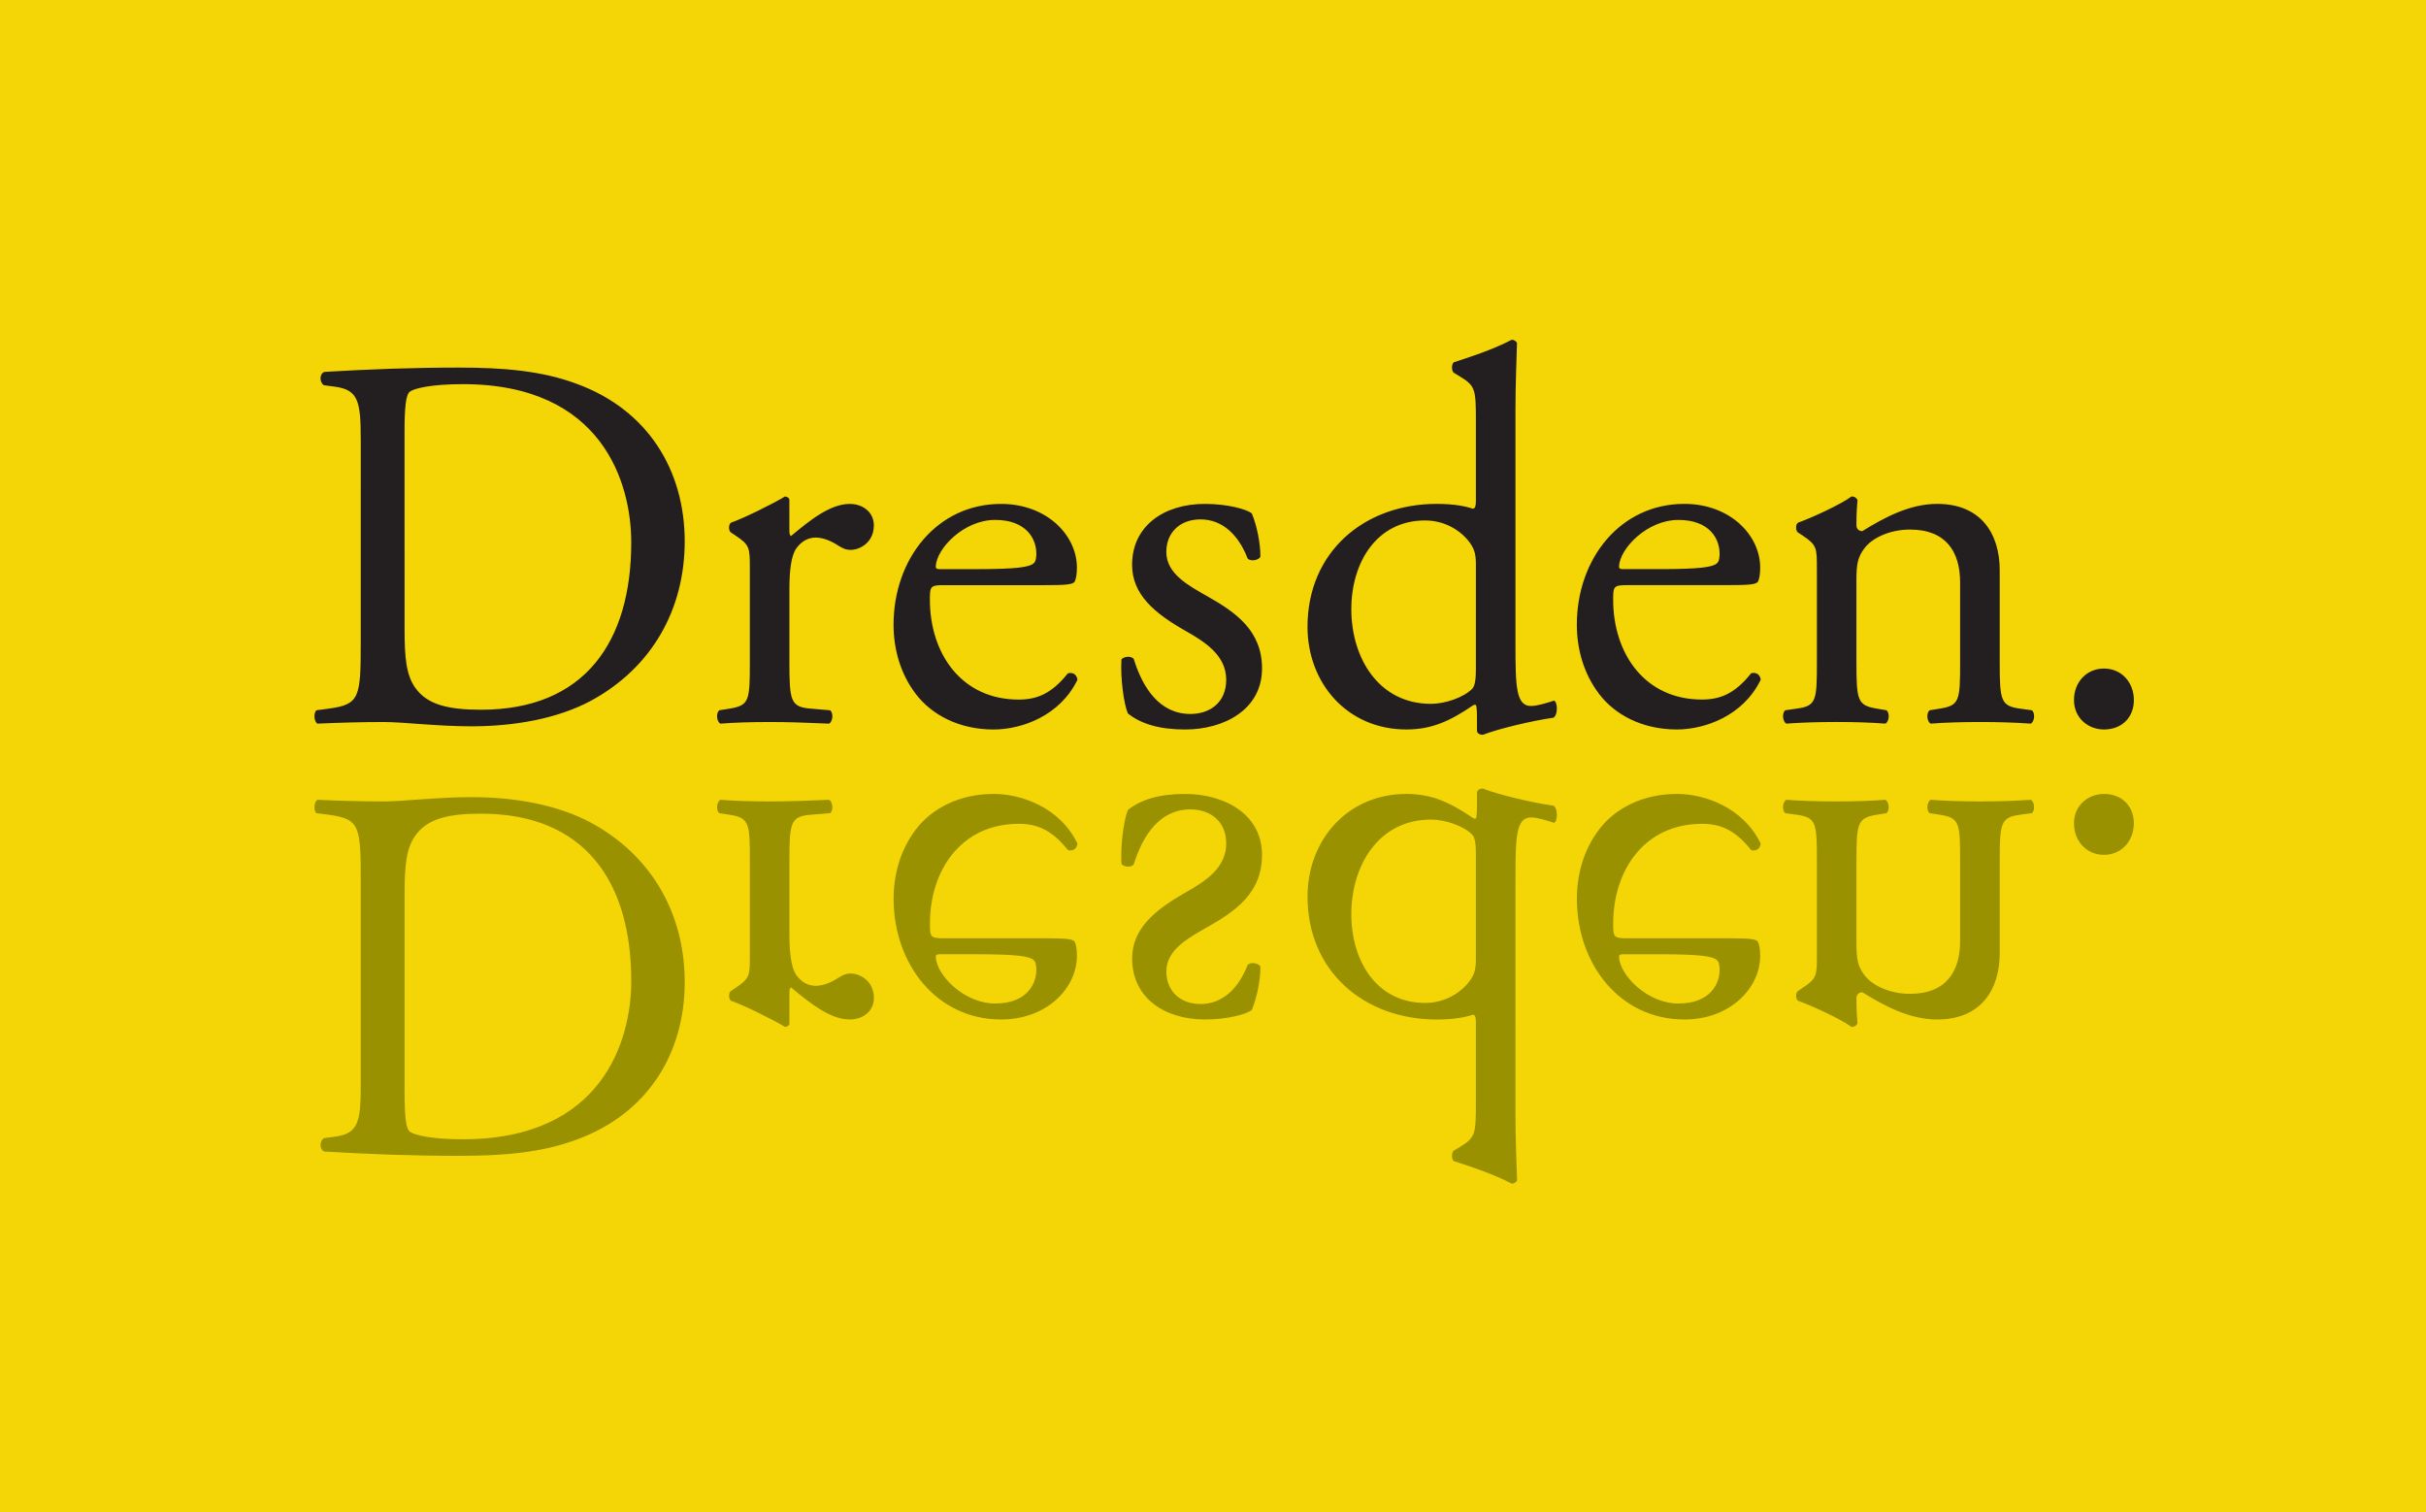 <?xml version="1.0" encoding="UTF-8"?>
<!-- Generator: Adobe Illustrator 16.0.0, SVG Export Plug-In . SVG Version: 6.00 Build 0)  -->
<!DOCTYPE svg PUBLIC "-//W3C//DTD SVG 1.1//EN" "http://www.w3.org/Graphics/SVG/1.1/DTD/svg11.dtd">
<svg version="1.1" xmlns="http://www.w3.org/2000/svg" xmlns:xlink="http://www.w3.org/1999/xlink" x="0px" y="0px" width="138px" height="86px" viewBox="0 0 138 86" enable-background="new 0 0 138 86" xml:space="preserve">
<g id="Ebene_1">
	<polygon fill="#F4D606" points="0,0 0,86 138.129,86 138.129,0 0,0  "/>
</g>
<g id="Ebene_3">
	<path id="Dresden-Ocker" fill="#999100" d="M119.68,45.158c-0.883,0-1.705,0.639-1.705,1.67c0,1.035,0.729,1.795,1.705,1.795   c1.033,0,1.701-0.82,1.701-1.795C121.38,45.857,120.713,45.158,119.68,45.158 M103.352,48.99c0-2.191-0.032-2.494-1.157-2.648   l-0.638-0.088c-0.212-0.154-0.151-0.67,0.061-0.762c0.851,0.061,1.764,0.092,2.857,0.092c1.065,0,1.947-0.031,2.769-0.092   c0.212,0.092,0.272,0.607,0.062,0.762l-0.549,0.088c-1.094,0.184-1.155,0.457-1.155,2.648v4.652c0,0.879,0.062,1.307,0.455,1.824   c0.427,0.576,1.43,1.062,2.585,1.062c2.067,0,2.858-1.277,2.858-3.01V48.99c0-2.191-0.029-2.465-1.153-2.648l-0.581-0.088   c-0.21-0.154-0.15-0.67,0.063-0.762c0.82,0.061,1.733,0.092,2.828,0.092c1.064,0,1.946-0.031,2.858-0.092   c0.212,0.092,0.271,0.607,0.059,0.762l-0.668,0.088c-1.095,0.154-1.154,0.457-1.154,2.648v5.229c0,2.037-1.035,3.77-3.561,3.77   c-1.55,0-2.978-0.76-4.256-1.549c-0.212,0-0.334,0.15-0.334,0.332c0,0.273,0,0.73,0.062,1.43c-0.062,0.152-0.213,0.213-0.337,0.213   c-0.607-0.455-2.34-1.246-3.041-1.488c-0.151-0.092-0.151-0.426-0.027-0.547l0.271-0.184c0.823-0.545,0.823-0.697,0.823-1.887   L103.352,48.99L103.352,48.99z M92.312,54.279h2.159c2.252,0,2.919,0.121,3.163,0.305c0.089,0.061,0.183,0.184,0.183,0.578   c0,0.85-0.58,1.916-2.343,1.916c-1.793,0-3.346-1.643-3.376-2.646C92.098,54.371,92.098,54.279,92.312,54.279 M98.212,53.369   h-5.627c-0.79,0-0.822-0.062-0.822-0.822c0-3.07,1.795-5.688,5.051-5.688c1.003,0,1.854,0.305,2.795,1.49   c0.304,0.092,0.518-0.09,0.549-0.365c-1.004-2.066-3.193-2.826-4.774-2.826c-1.978,0-3.527,0.85-4.409,2.006   c-0.912,1.186-1.276,2.615-1.276,3.953c0,3.74,2.461,6.871,6.111,6.871c2.616,0,4.317-1.793,4.317-3.617   c0-0.424-0.061-0.67-0.122-0.791C99.912,53.398,99.488,53.369,98.212,53.369 M83.954,48.594c0-0.488-0.03-0.943-0.212-1.125   c-0.485-0.486-1.52-0.852-2.343-0.852c-2.98,0-4.53,2.613-4.53,5.383c0,2.645,1.428,5.045,4.198,5.045   c1.183,0,2.097-0.637,2.553-1.275c0.213-0.303,0.334-0.578,0.334-1.186V48.594L83.954,48.594z M86.205,63.373   c0,1.336,0.06,2.857,0.092,3.771c-0.062,0.119-0.182,0.18-0.305,0.18c-1.095-0.576-2.525-1.033-3.284-1.277   c-0.152-0.09-0.152-0.518,0-0.607l0.304-0.184c0.912-0.547,0.942-0.729,0.942-2.521v-4.592c0-0.244-0.03-0.428-0.182-0.428   c-0.334,0.123-1.004,0.275-2.036,0.275c-4.137,0-7.36-2.738-7.36-6.994c0-3.191,2.251-5.838,5.624-5.838   c1.46,0,2.495,0.486,3.834,1.398h0.12c0.062-0.121,0.062-0.486,0.062-0.941v-0.518c0-0.152,0.151-0.244,0.335-0.244   c0.852,0.336,2.737,0.791,4.014,0.973c0.273,0.152,0.243,0.912,0.03,0.975c-0.456-0.152-0.973-0.305-1.307-0.305   c-0.852,0-0.883,1.125-0.883,3.525V63.373L86.205,63.373z M68.536,57.988c1.278,0,2.402-0.301,2.676-0.547   c0.274-0.67,0.487-1.641,0.487-2.463c-0.122-0.211-0.578-0.275-0.73-0.09c-0.517,1.338-1.43,2.219-2.675,2.219   c-1.187,0-1.947-0.76-1.947-1.855c0-1.246,1.277-1.914,2.341-2.523c1.613-0.912,3.101-1.947,3.101-4.105   c0-2.311-2.129-3.465-4.378-3.465c-1.429,0-2.494,0.303-3.253,0.912c-0.244,0.578-0.425,2.068-0.366,3.07   c0.152,0.182,0.549,0.215,0.699,0.029c0.517-1.672,1.49-3.131,3.222-3.131c1.095,0,2.039,0.639,2.039,1.945   c0,1.398-1.216,2.16-2.341,2.797c-1.765,1.004-3.011,2.07-3.011,3.74C64.401,56.742,66.225,57.988,68.536,57.988 M53.445,54.279   c-0.213,0-0.213,0.092-0.213,0.152c0.032,1.004,1.582,2.646,3.377,2.646c1.763,0,2.34-1.066,2.34-1.916   c0-0.395-0.091-0.52-0.183-0.578c-0.244-0.184-0.913-0.305-3.163-0.305H53.445L53.445,54.279z M59.344,53.369   c1.278,0,1.704,0.029,1.794,0.211c0.062,0.121,0.122,0.365,0.122,0.791c0,1.824-1.702,3.617-4.319,3.617   c-3.647,0-6.11-3.131-6.11-6.871c0-1.338,0.365-2.768,1.277-3.953c0.882-1.156,2.434-2.006,4.41-2.006   c1.58,0,3.77,0.76,4.774,2.826c-0.032,0.275-0.244,0.457-0.548,0.365c-0.942-1.186-1.793-1.49-2.796-1.49   c-3.256,0-5.05,2.617-5.05,5.686c0,0.76,0.03,0.824,0.821,0.824H59.344L59.344,53.369z M42.655,48.988v5.32   c0,1.188,0,1.34-0.821,1.887l-0.273,0.184c-0.122,0.119-0.122,0.455,0.03,0.547c0.698,0.242,2.312,1.033,3.072,1.488   c0.152-0.029,0.242-0.09,0.242-0.213v-1.762c0-0.152,0.033-0.244,0.093-0.273c1.063,0.879,2.218,1.822,3.345,1.822   c0.759,0,1.368-0.486,1.368-1.217c0-1.002-0.82-1.398-1.307-1.398c-0.306,0-0.457,0.092-0.671,0.215   c-0.456,0.303-0.911,0.484-1.337,0.484c-0.487,0-0.853-0.271-1.094-0.607c-0.304-0.424-0.397-1.307-0.397-2.34v-4.137   c0-2.189,0.062-2.555,1.217-2.646l1.095-0.088c0.214-0.154,0.153-0.67-0.06-0.762c-1.429,0.061-2.312,0.092-3.374,0.092   c-1.096,0-2.008-0.031-2.799-0.092c-0.213,0.092-0.275,0.607-0.061,0.762l0.577,0.088C42.624,46.525,42.655,46.799,42.655,48.988    M23.015,62.064c0,1.369,0.061,2.129,0.305,2.311c0.243,0.184,1.217,0.426,3.01,0.426c7.966,0,9.578-5.656,9.578-9.002   c0-5.654-2.646-9.518-8.544-9.518c-1.917,0-3.07,0.307-3.739,1.248c-0.518,0.73-0.609,1.701-0.609,3.316V62.064z M20.522,50.145   c0-3.193-0.062-3.557-1.825-3.803l-0.7-0.088c-0.182-0.184-0.121-0.67,0.062-0.762c1.429,0.061,2.525,0.092,3.802,0.092   c1.063,0,3.01-0.244,4.955-0.244c2.342,0,4.837,0.395,6.812,1.459c3.466,1.885,5.322,5.201,5.322,9.062   c0,4.016-2.069,7.479-6.174,8.969c-1.975,0.732-4.135,0.914-6.69,0.914c-2.583,0-5.047-0.092-7.632-0.244   c-0.303-0.123-0.273-0.607-0.031-0.762l0.668-0.09c1.279-0.182,1.431-0.82,1.431-2.949V50.145"/>
	<path id="Dresden-schwarz" fill="#231F20" d="M117.976,39.819c0,1.035,0.82,1.674,1.704,1.674c1.033,0,1.703-0.699,1.703-1.674   c0-0.971-0.67-1.793-1.703-1.793C118.706,38.026,117.976,38.787,117.976,39.819 M103.351,32.342c0-1.187,0-1.34-0.821-1.888   l-0.275-0.181c-0.12-0.123-0.12-0.458,0.031-0.548c0.699-0.243,2.434-1.034,3.041-1.49c0.124,0,0.273,0.061,0.335,0.212   c-0.062,0.7-0.062,1.154-0.062,1.43c0,0.183,0.124,0.333,0.337,0.333c1.275-0.79,2.705-1.55,4.255-1.55   c2.525,0,3.559,1.733,3.559,3.77v5.231c0,2.189,0.062,2.495,1.156,2.645l0.668,0.092c0.213,0.152,0.153,0.669-0.061,0.761   c-0.912-0.062-1.794-0.092-2.858-0.092c-1.095,0-2.008,0.03-2.826,0.092c-0.216-0.092-0.273-0.609-0.062-0.761l0.578-0.092   c1.124-0.182,1.153-0.455,1.153-2.645V33.13c0-1.733-0.789-3.009-2.856-3.009c-1.155,0-2.159,0.486-2.586,1.064   c-0.395,0.516-0.456,0.942-0.456,1.824v4.652c0,2.189,0.062,2.462,1.157,2.645l0.547,0.092c0.212,0.152,0.152,0.669-0.062,0.761   c-0.82-0.062-1.701-0.092-2.766-0.092c-1.095,0-2.008,0.03-2.858,0.092c-0.213-0.092-0.272-0.609-0.061-0.761l0.641-0.092   c1.123-0.15,1.153-0.455,1.153-2.645V32.342L103.351,32.342z M94.471,32.371h-2.158c-0.215,0-0.215-0.091-0.215-0.152   c0.03-1.002,1.583-2.645,3.374-2.645c1.766,0,2.344,1.062,2.344,1.916c0,0.395-0.092,0.518-0.182,0.577   C97.389,32.249,96.721,32.371,94.471,32.371 M92.585,33.283h5.624c1.279,0,1.705-0.032,1.797-0.214   c0.059-0.122,0.12-0.363,0.12-0.79c0-1.826-1.703-3.619-4.317-3.619c-3.65,0-6.113,3.132-6.113,6.873   c0,1.337,0.366,2.765,1.278,3.952c0.882,1.157,2.431,2.007,4.409,2.007c1.581,0,3.771-0.761,4.773-2.829   c-0.03-0.273-0.242-0.456-0.547-0.366c-0.941,1.187-1.794,1.492-2.799,1.492c-3.253,0-5.048-2.617-5.048-5.687   C91.763,33.344,91.795,33.283,92.585,33.283 M83.954,32.066c0-0.607-0.122-0.881-0.337-1.186c-0.453-0.638-1.366-1.277-2.553-1.277   c-2.766,0-4.196,2.403-4.196,5.048c0,2.767,1.551,5.382,4.53,5.382c0.82,0,1.854-0.364,2.342-0.849   c0.182-0.186,0.214-0.641,0.214-1.127V32.066z M86.205,36.627c0,2.403,0.029,3.529,0.881,3.529c0.336,0,0.851-0.154,1.309-0.305   c0.211,0.06,0.242,0.821-0.033,0.972c-1.276,0.184-3.161,0.64-4.014,0.973c-0.183,0-0.332-0.09-0.332-0.242v-0.517   c0-0.458,0-0.823-0.062-0.943h-0.122c-1.337,0.913-2.372,1.398-3.831,1.398c-3.375,0-5.625-2.645-5.625-5.839   c0-4.257,3.223-6.993,7.356-6.993c1.034,0,1.703,0.153,2.04,0.274c0.149,0,0.182-0.182,0.182-0.426v-4.592   c0-1.794-0.032-1.976-0.943-2.523l-0.304-0.183c-0.149-0.092-0.149-0.517,0-0.608c0.759-0.244,2.189-0.699,3.284-1.277   c0.122,0,0.243,0.062,0.302,0.183c-0.027,0.913-0.088,2.433-0.088,3.771V36.627L86.205,36.627z M71.21,29.208   c-0.271-0.244-1.399-0.547-2.676-0.547c-2.31,0-4.137,1.246-4.137,3.466c0,1.672,1.249,2.738,3.013,3.741   c1.124,0.637,2.341,1.398,2.341,2.798c0,1.307-0.942,1.944-2.037,1.944c-1.735,0-2.708-1.458-3.223-3.132   c-0.153-0.182-0.548-0.151-0.7,0.03c-0.062,1.004,0.121,2.495,0.366,3.072c0.759,0.607,1.823,0.913,3.254,0.913   c2.25,0,4.378-1.154,4.378-3.467c0-2.158-1.489-3.192-3.102-4.105c-1.065-0.607-2.342-1.276-2.342-2.523   c0-1.095,0.761-1.855,1.944-1.855c1.249,0,2.162,0.882,2.679,2.22c0.151,0.182,0.605,0.121,0.729-0.091   C71.698,30.85,71.486,29.877,71.21,29.208 M55.604,32.372c2.25,0,2.919-0.123,3.163-0.306c0.09-0.06,0.183-0.183,0.183-0.577   c0-0.851-0.579-1.916-2.344-1.916c-1.792,0-3.344,1.642-3.374,2.645c0,0.062,0,0.154,0.213,0.154H55.604z M53.716,33.283   c-0.789,0-0.821,0.061-0.821,0.821c0,3.07,1.796,5.687,5.05,5.687c1.004,0,1.855-0.305,2.797-1.49   c0.304-0.092,0.517,0.09,0.547,0.366c-1.002,2.066-3.192,2.827-4.773,2.827c-1.976,0-3.527-0.851-4.41-2.007   c-0.913-1.185-1.278-2.615-1.278-3.952c0-3.741,2.464-6.873,6.112-6.873c2.617,0,4.319,1.793,4.319,3.619   c0,0.426-0.062,0.667-0.122,0.792c-0.092,0.18-0.517,0.212-1.796,0.212H53.716L53.716,33.283z M42.654,32.341v5.321   c0,2.189-0.03,2.462-1.155,2.645l-0.578,0.092c-0.211,0.152-0.151,0.669,0.062,0.761c0.791-0.062,1.704-0.092,2.799-0.092   c1.062,0,1.945,0.03,3.374,0.092c0.211-0.092,0.273-0.609,0.06-0.761l-1.094-0.092c-1.156-0.09-1.218-0.455-1.218-2.645v-4.135   c0-1.034,0.093-1.916,0.397-2.341c0.242-0.335,0.607-0.609,1.093-0.609c0.427,0,0.882,0.183,1.338,0.486   c0.213,0.123,0.365,0.213,0.667,0.213c0.489,0,1.309-0.396,1.309-1.398c0-0.73-0.609-1.216-1.367-1.216   c-1.126,0-2.283,0.942-3.346,1.826c-0.061-0.032-0.092-0.124-0.092-0.276v-1.764c0-0.12-0.09-0.181-0.244-0.212   c-0.759,0.456-2.372,1.247-3.07,1.49c-0.153,0.092-0.153,0.425-0.03,0.548l0.273,0.182C42.654,31.004,42.654,31.155,42.654,32.341    M23.014,35.806c0,1.612,0.093,2.585,0.608,3.316c0.669,0.941,1.824,1.247,3.741,1.247c5.898,0,8.544-3.863,8.544-9.519   c0-3.344-1.612-9-9.578-9c-1.796,0-2.769,0.242-3.013,0.426c-0.241,0.182-0.304,0.941-0.304,2.309L23.014,35.806L23.014,35.806z    M20.52,24.951c0-2.127-0.152-2.768-1.429-2.95l-0.668-0.09c-0.243-0.152-0.274-0.639,0.029-0.759   c2.586-0.153,5.049-0.245,7.634-0.245c2.555,0,4.713,0.182,6.69,0.913c4.105,1.49,6.173,4.957,6.173,8.97   c0,3.861-1.854,7.176-5.322,9.062c-1.976,1.063-4.471,1.46-6.81,1.46c-1.946,0-3.893-0.244-4.958-0.244   c-1.276,0-2.373,0.03-3.801,0.092c-0.181-0.092-0.242-0.579-0.06-0.761l0.699-0.092c1.762-0.244,1.824-0.606,1.824-3.801V24.951"/>
</g>
</svg>